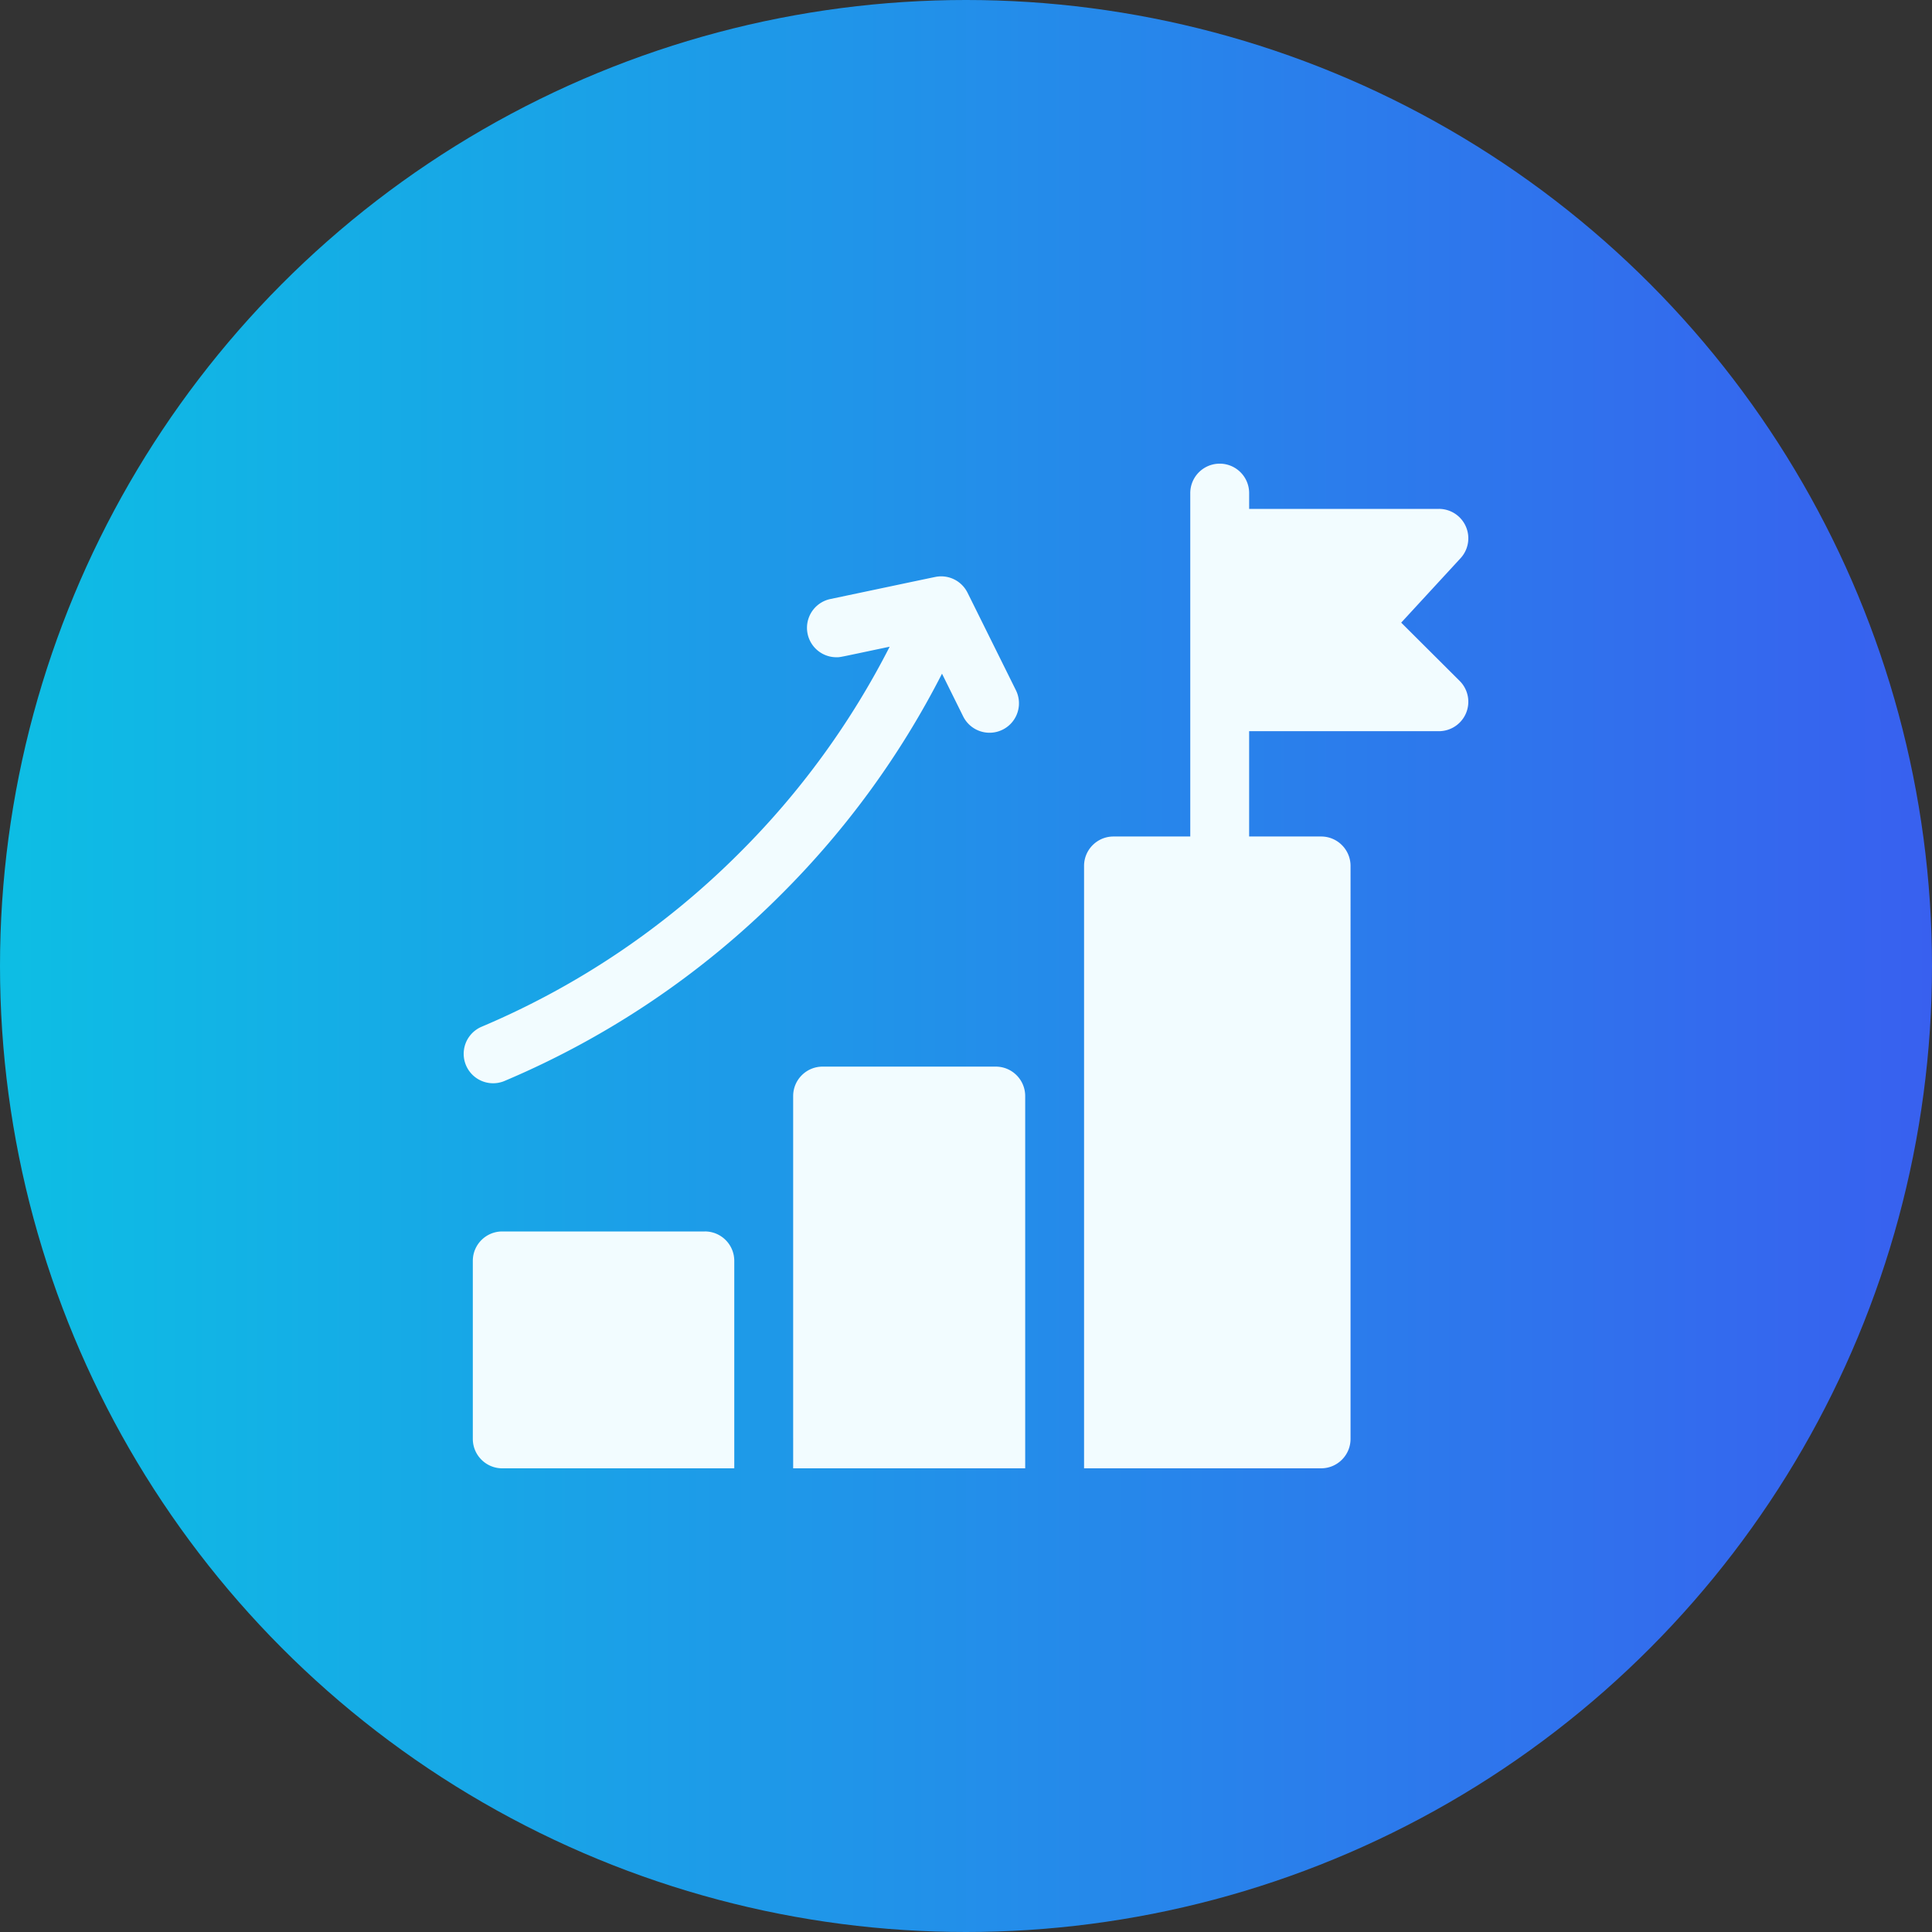 <svg xmlns="http://www.w3.org/2000/svg" width="100" height="100" fill="none"><rect width="100%" height="100%" fill="#333333" stroke="none"/><circle cx="50" cy="50" r="50" fill="url(#a)"/><g clip-path="url(#b)"><path fill="#F2FCFF" d="M36.483 63.74H25.996c-.841 0-1.523.681-1.523 1.523v9.214c0 .84.682 1.523 1.523 1.523h12.01V65.263c0-.842-.681-1.524-1.523-1.524zm15.058-8.532h-8.964c-.841 0-1.523.682-1.523 1.524V76h12.01V56.732c0-.842-.682-1.524-1.523-1.524zm20.985-22.98 3.07-3.333a1.522 1.522 0 0 0-1.12-2.555h-9.82v-.817a1.523 1.523 0 1 0-3.048 0v17.774h-3.974c-.841 0-1.523.682-1.523 1.523V76h12.27c.841 0 1.523-.683 1.523-1.523V44.82c0-.84-.681-1.523-1.523-1.523h-3.726v-5.451h9.821a1.523 1.523 0 0 0 1.076-2.602l-3.026-3.016zM49.853 37.08a1.523 1.523 0 1 0 2.73-1.354c-2.762-5.57-2.483-5.008-2.523-5.084a1.522 1.522 0 0 0-1.503-.802l-.013.002c-.124.014.208-.052-5.562 1.163a1.523 1.523 0 0 0 .312 3.014c.212 0 .076.018 2.755-.546a41.982 41.982 0 0 1-7.755 10.653 41.91 41.91 0 0 1-13.364 9.017 1.523 1.523 0 1 0 1.187 2.806 44.943 44.943 0 0 0 14.331-9.669 45.014 45.014 0 0 0 8.31-11.41l1.095 2.21z"/></g><defs><linearGradient id="a" x1="0" x2="100" y1="50" y2="50" gradientUnits="userSpaceOnUse"><stop stop-color="#0DBEE4"/><stop offset="1" stop-color="#3860EF"/></linearGradient><clipPath id="b"><path fill="#fff" d="M24 24h52v52H24z"/></clipPath></defs></svg>